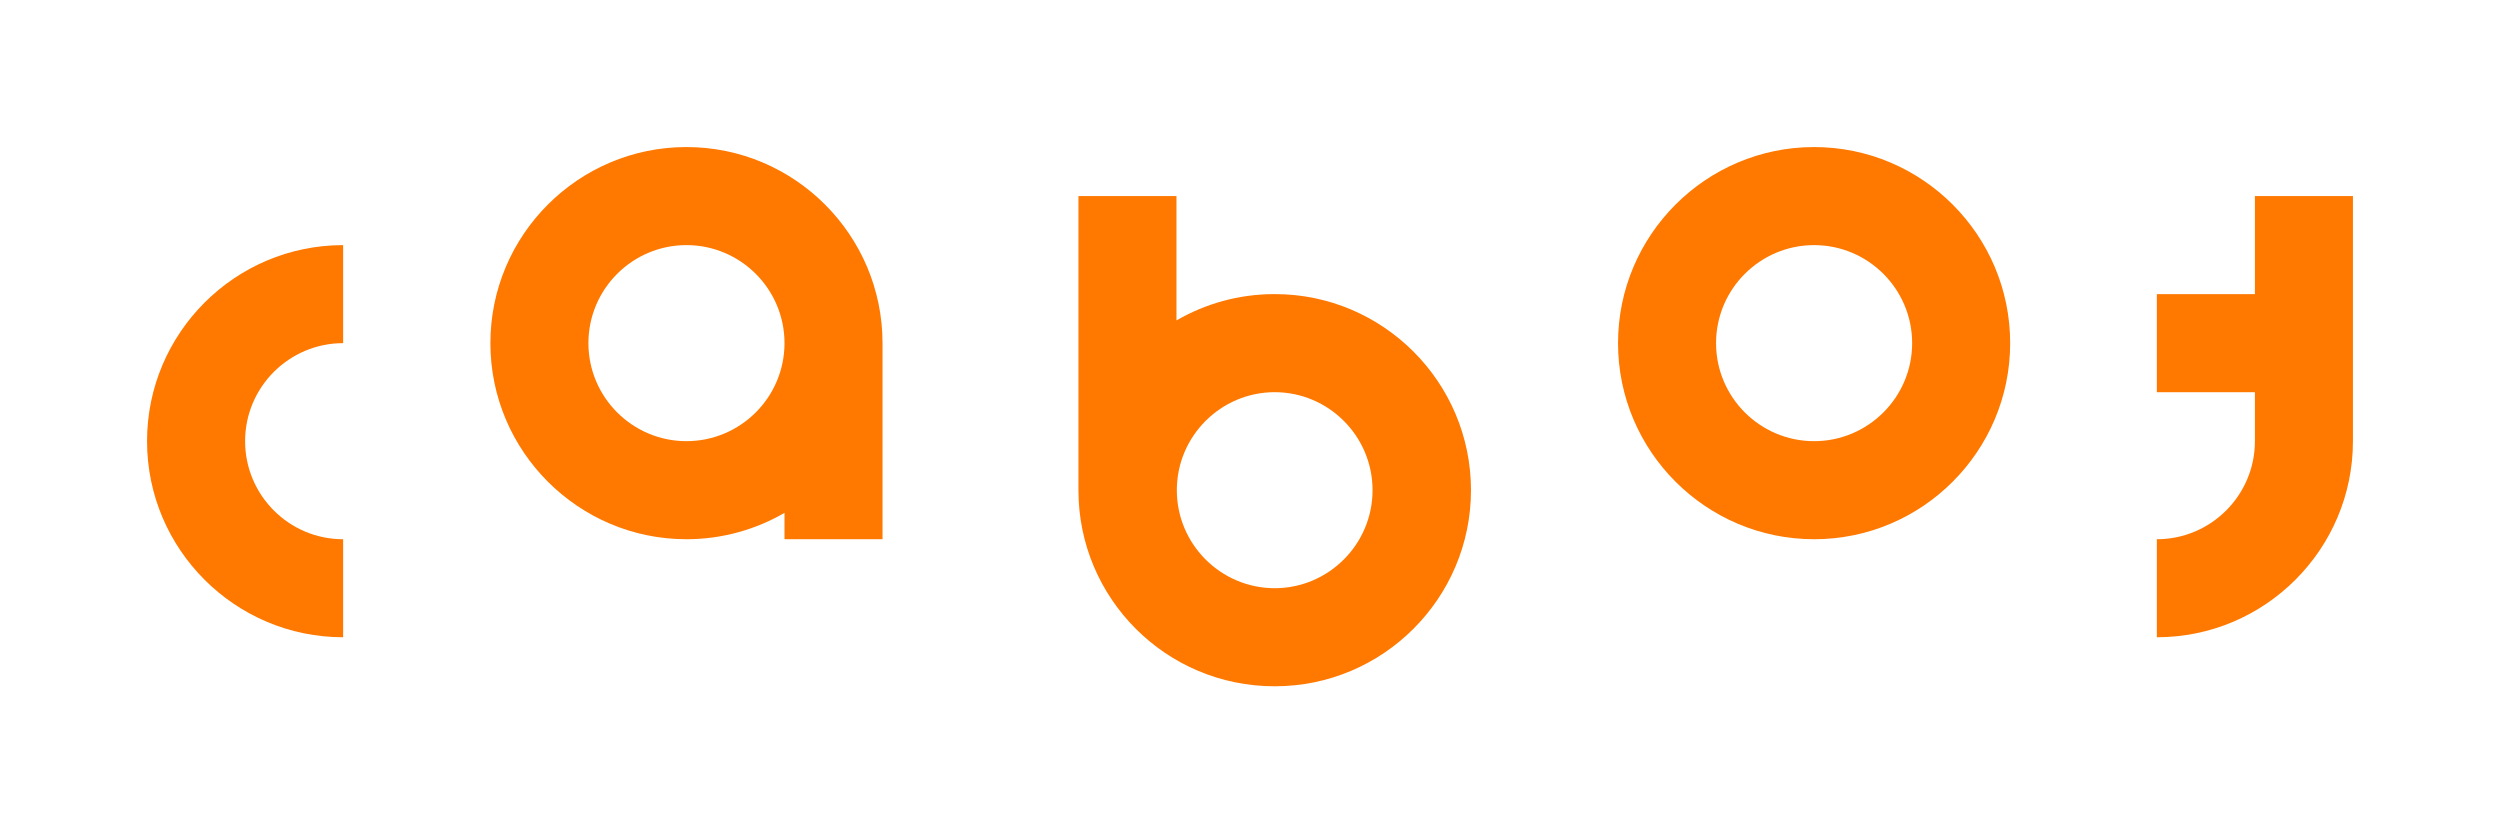 <?xml version="1.0" encoding="utf-8"?>
<!-- Generator: Adobe Illustrator 15.0.0, SVG Export Plug-In  -->
<!DOCTYPE svg PUBLIC "-//W3C//DTD SVG 1.1//EN" "http://www.w3.org/Graphics/SVG/1.1/DTD/svg11.dtd">
<svg version="1.1"
	 xmlns="http://www.w3.org/2000/svg" xmlns:xlink="http://www.w3.org/1999/xlink" xmlns:a="http://ns.adobe.com/AdobeSVGViewerExtensions/3.0/"
	 x="0px" y="0px" width="300px" height="100px" viewBox="0 0 300 100" overflow="visible" enable-background="new 0 0 300 100"
	 xml:space="preserve">
<defs>
</defs>
<rect fill="none" width="300" height="100"/>
<path fill="#FF7800" d="M217.695,64.707c-12.974,0-23.53-10.557-23.53-23.53s10.557-23.53,23.53-23.53s23.525,10.557,23.525,23.53
	S230.668,64.707,217.695,64.707z M217.695,29.414c-6.489,0-11.768,5.273-11.768,11.763s5.278,11.763,11.768,11.763
	c6.484,0,11.763-5.273,11.763-11.763S224.179,29.414,217.695,29.414z"/>
<path fill="#FF7800" d="M41.176,76.47c-12.974,0-23.53-10.557-23.53-23.53s10.557-23.525,23.53-23.525v11.763
	c-6.489,0-11.763,5.278-11.763,11.763c0,6.489,5.273,11.768,11.763,11.768V76.47z"/>
<path fill="#FF7800" d="M105.903,41.177c0-12.974-10.552-23.53-23.53-23.53c-12.974,0-23.525,10.557-23.525,23.53
	s10.552,23.53,23.525,23.53c4.287,0,8.301-1.157,11.768-3.164v3.164h11.763V41.177L105.903,41.177z M82.373,52.939
	c-6.484,0-11.763-5.273-11.763-11.763s5.278-11.763,11.763-11.763c6.489,0,11.768,5.273,11.768,11.763S88.862,52.939,82.373,52.939z
	"/>
<path fill="#FF7800" d="M152.983,35.293c-0.005,0-0.015,0-0.02,0c-0.01,0-0.015,0-0.024,0c-4.287,0-8.301,1.152-11.763,3.159V23.53
	h-11.763v35.288v0.005c0,12.998,10.532,23.53,23.525,23.53c0.01,0,0.015,0,0.024,0c0.005,0,0.015,0,0.02,0
	c12.979,0,23.535-10.557,23.535-23.53S165.961,35.293,152.983,35.293z M141.22,58.823c0-6.479,5.269-11.753,11.743-11.763
	c6.479,0.01,11.743,5.283,11.743,11.763c0,6.484-5.273,11.758-11.748,11.763C146.484,70.571,141.22,65.303,141.22,58.823z"/>
<path fill="#FF7800" d="M270.59,23.53v11.763h-11.768v11.768h11.768v5.879c0,6.489-5.278,11.768-11.768,11.768V76.47
	c12.974,0,23.53-10.557,23.53-23.53V23.53H270.59z"/>
<rect id="_x3C_スライス_x3E__41_" fill="none" width="300" height="100"/>
</svg>
